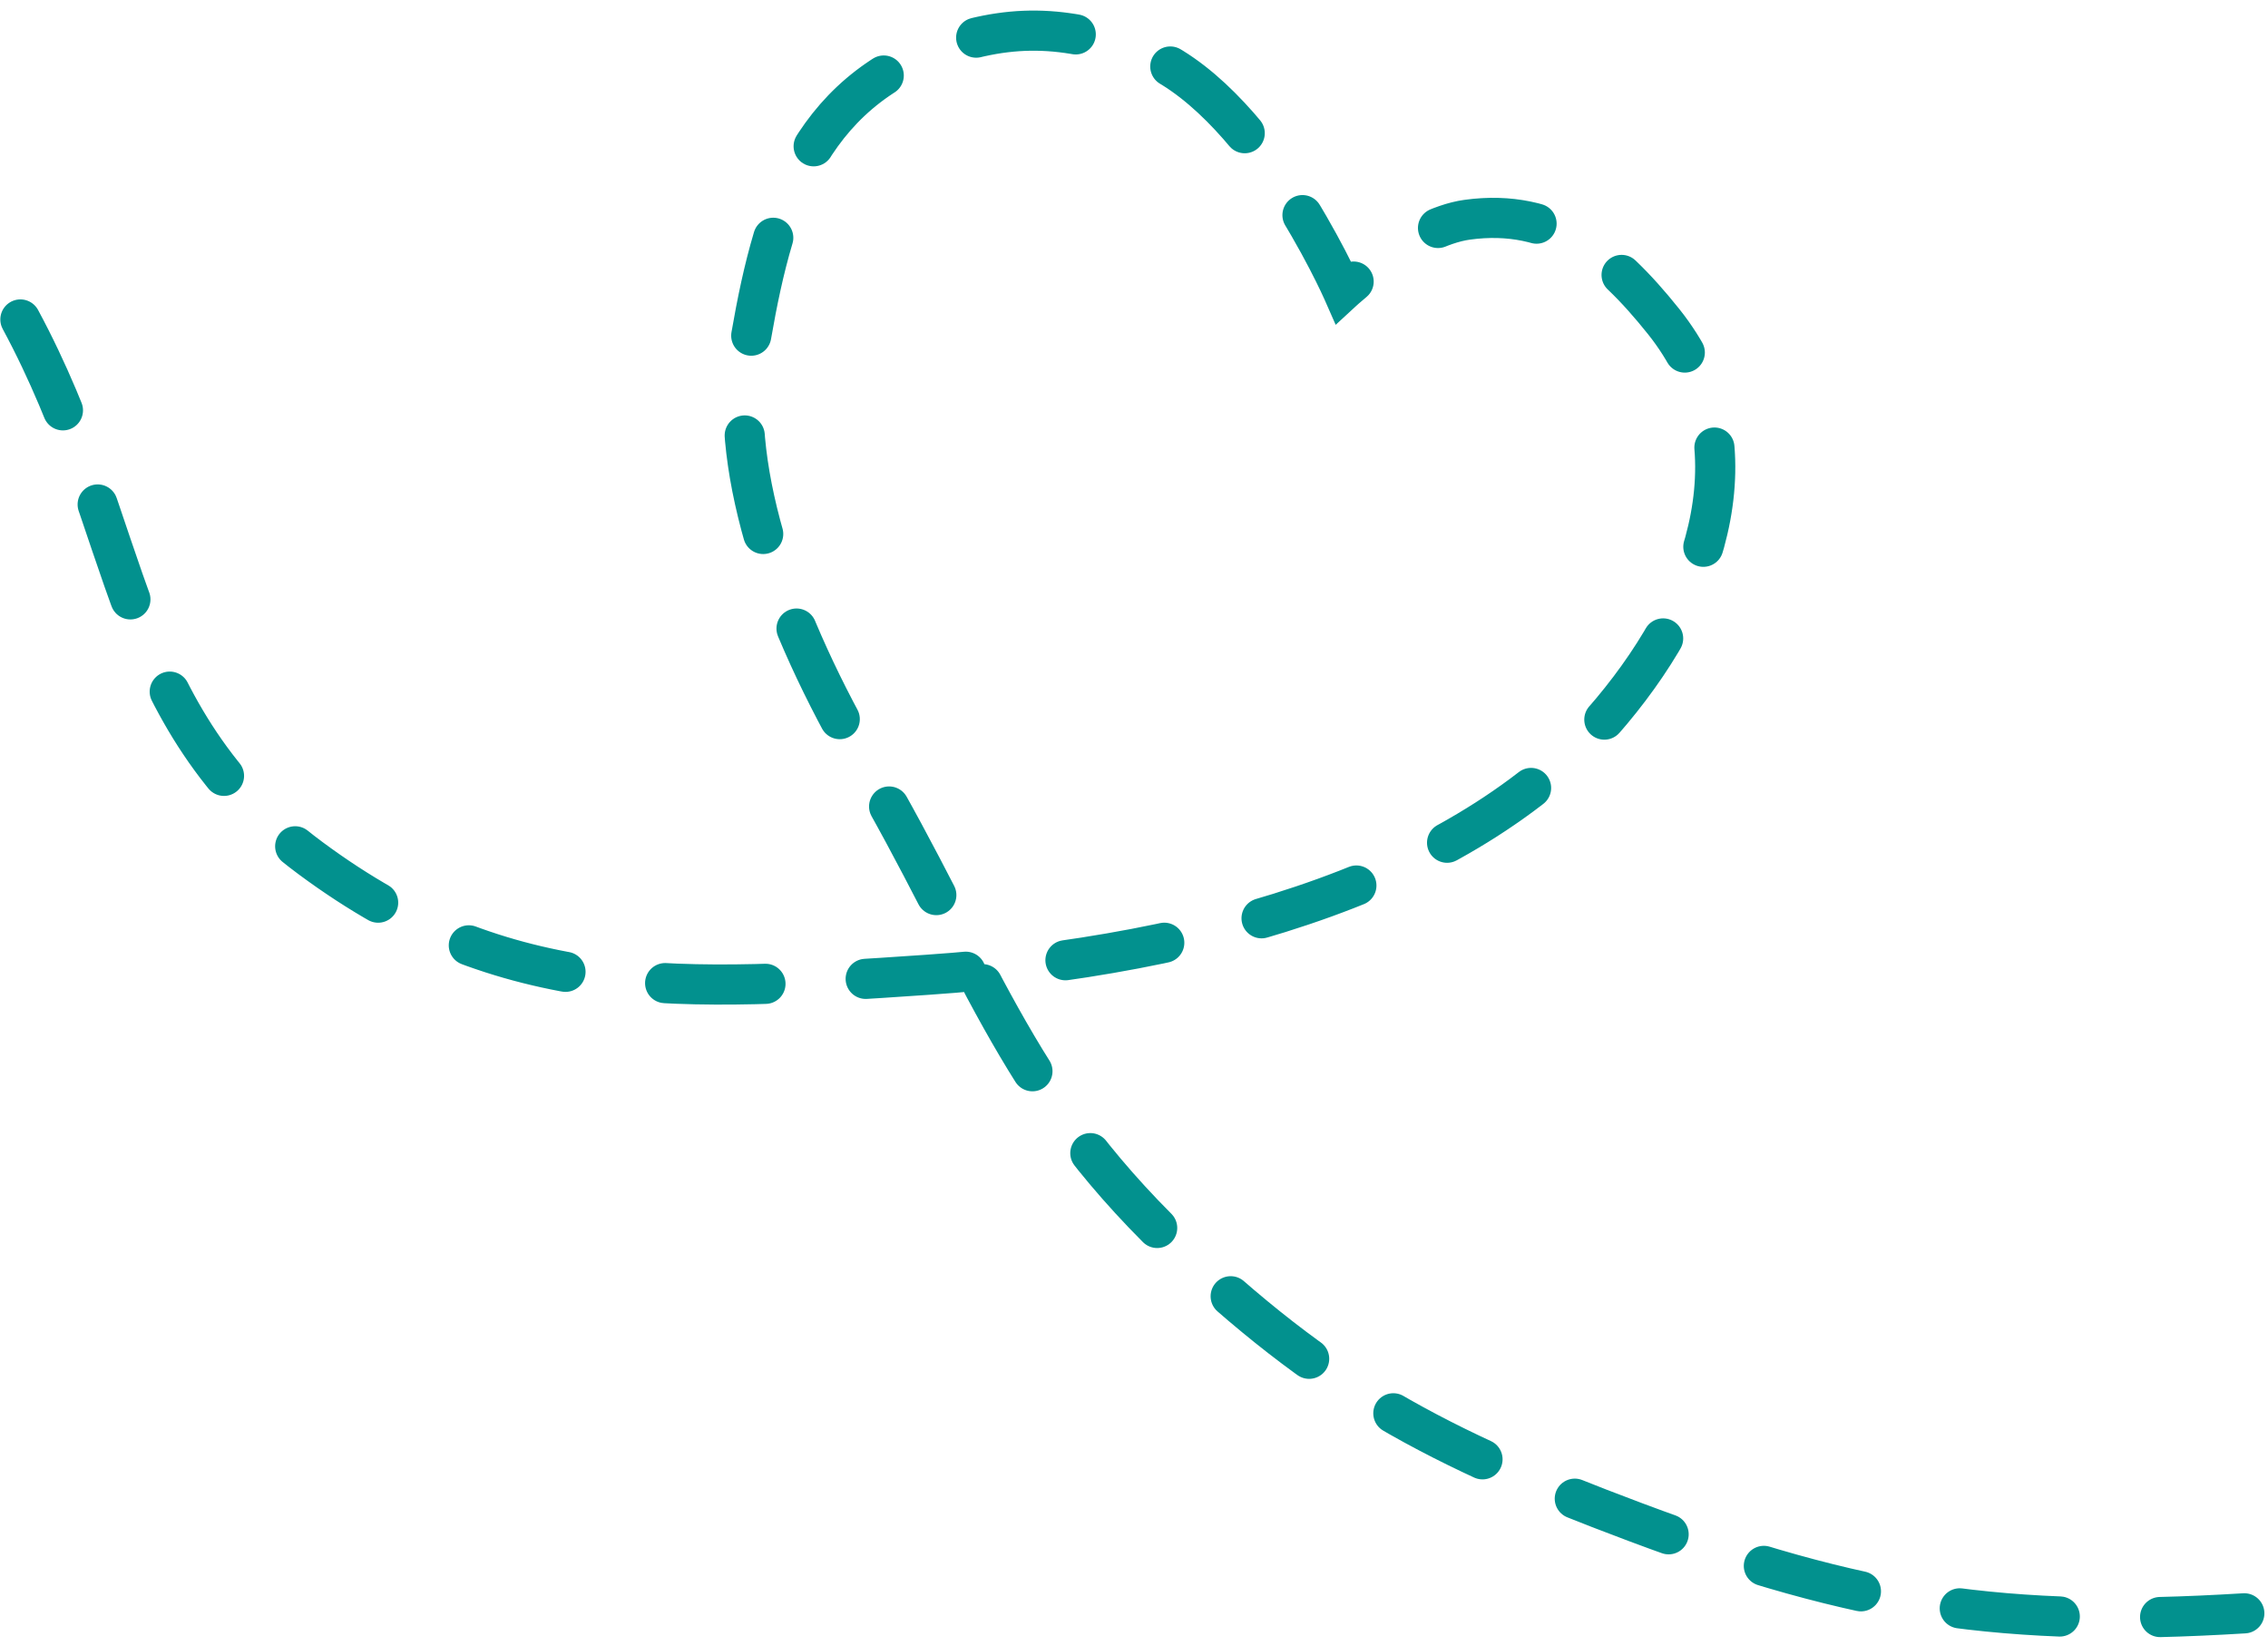 <?xml version="1.0" encoding="UTF-8"?> <svg xmlns="http://www.w3.org/2000/svg" width="113" height="82" viewBox="0 0 113 82" fill="none"><path d="M1.016 15.914C6.659 26.391 5.907 35.654 15.466 42.743C25.273 50.014 34.002 49.389 46.182 48.559C60.428 47.589 73.403 43.663 80.302 35.418C85.209 29.555 87.658 21.984 82.884 16.013C80.198 12.654 77.367 10.362 73.106 10.945C70.339 11.324 66.899 14.497 66.899 14.497C66.899 14.497 62.565 4.664 56.842 2.606C53.029 1.235 50.257 1.12 46.466 2.549C39.869 5.036 38.319 11.085 37.21 18.047C36.345 23.481 38.948 31.004 43.098 38.071C48.696 47.603 50.422 54.228 58.389 61.89C65.98 69.189 71.617 72.123 81.478 75.82C92.697 80.025 99.861 81.098 111.82 80.365" stroke="#02918E" stroke-width="2" stroke-linecap="round" stroke-dasharray="5 5"></path></svg> 